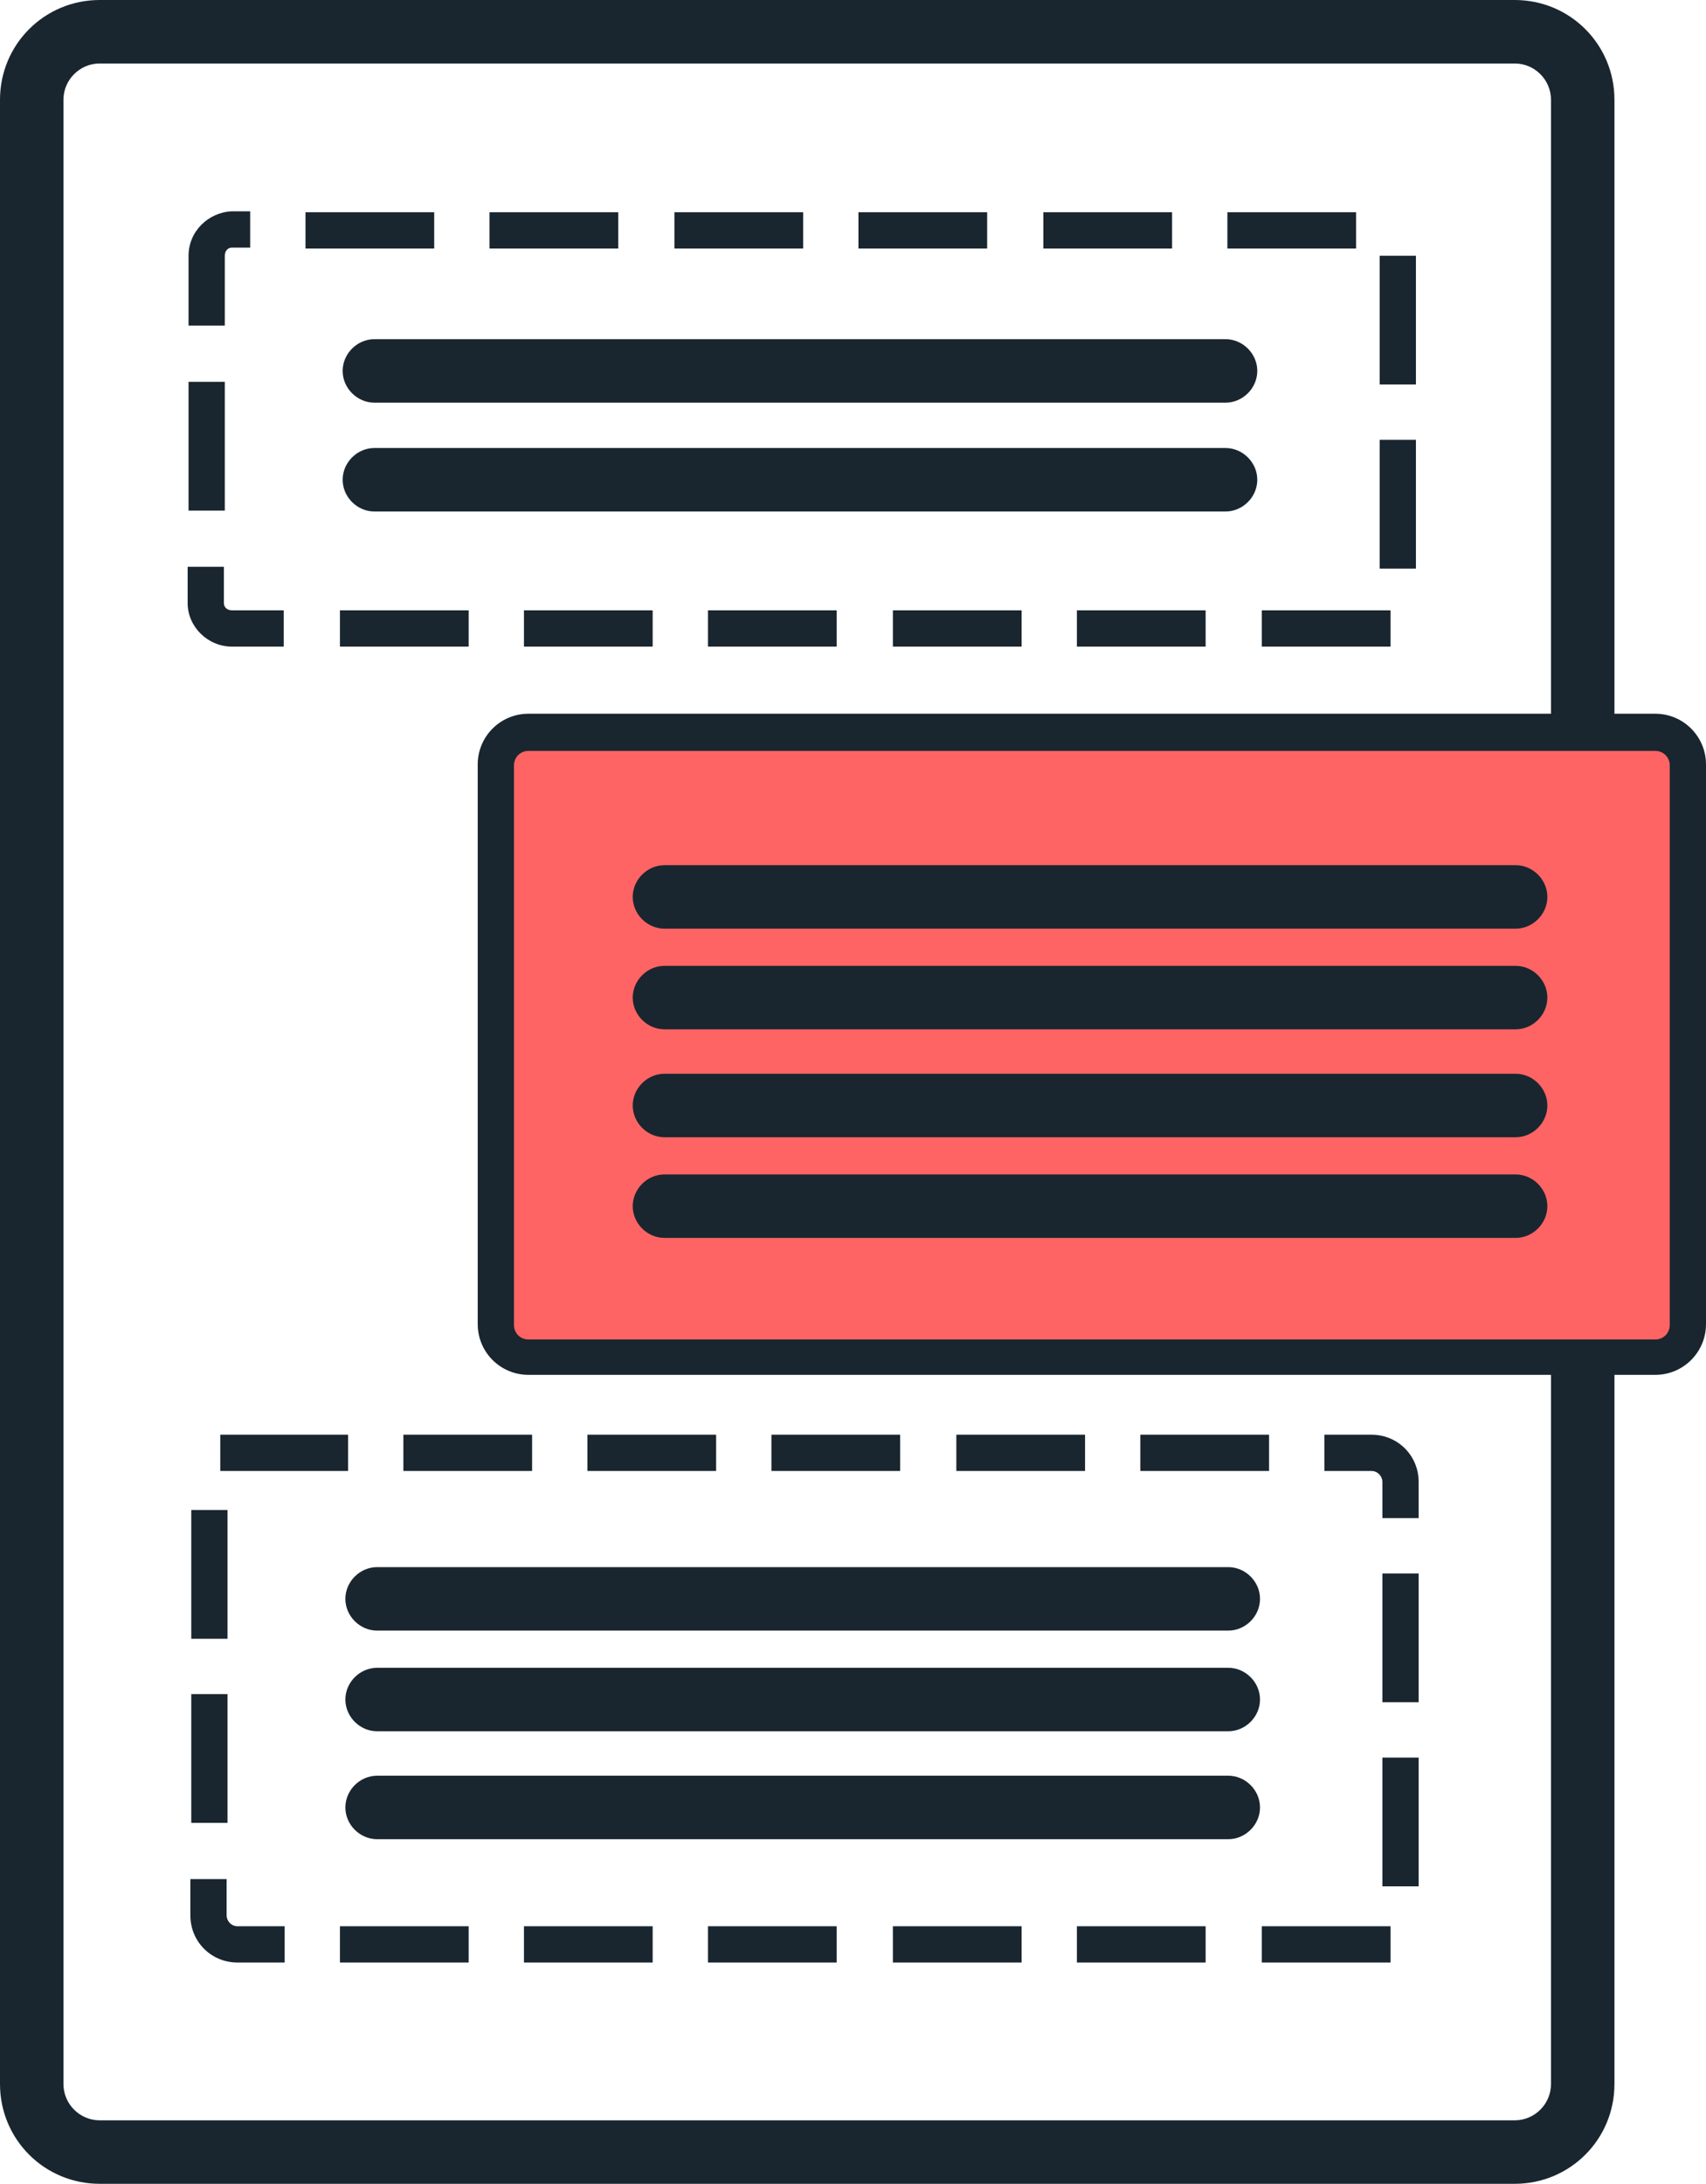 <?xml version="1.0" encoding="UTF-8"?> <svg xmlns="http://www.w3.org/2000/svg" id="Layer_2" version="1.1" viewBox="0 0 188.2 240.8"><defs><style> .st0 { fill: #19262f; } .st1 { fill: #ff6464; } </style></defs><g id="Layer_1-2"><path class="st0" d="M135.2,44.4H41.3c-1.9,0-3.5-1.6-3.5-3.5s1.6-3.5,3.5-3.5h93.9c1.9,0,3.5,1.6,3.5,3.5s-1.6,3.5-3.5,3.5Z"></path><path class="st0" d="M135.2,56.4H41.3c-1.9,0-3.5-1.6-3.5-3.5s1.6-3.5,3.5-3.5h93.9c1.9,0,3.5,1.6,3.5,3.5s-1.6,3.5-3.5,3.5Z"></path><path class="st0" d="M153.4,71.3h-14.2v-4h14.2v4ZM133,71.3h-14.2v-4h14.2v4ZM112.7,71.3h-14.2v-4h14.2v4ZM92.3,71.3h-14.2v-4h14.2v4ZM72,71.3h-14.2v-4h14.2v4ZM51.7,71.3h-14.2v-4h14.2s0,4,0,4ZM31.3,71.3h-5.7c-2.7,0-4.9-2.2-4.9-4.8v-4h4v4c0,.5.4.8.9.8h5.7v4ZM156.2,62.7h-4v-14.2h4v14.2ZM24.8,56.3h-4v-14.2h4v14.2ZM156.2,42.4h-4v-14.2h4v14.2ZM24.8,35.9h-4v-7.7c0-2.7,2.2-4.8,4.8-4.9h2v4s-2,0-2,0c-.5,0-.8.4-.8.9v7.7h0ZM149.6,27.4h-14.2v-4h14.2v4ZM129.3,27.4h-14.2v-4h14.2v4ZM108.9,27.4h-14.2v-4h14.2v4ZM88.6,27.4h-14.2v-4h14.2v4ZM68.2,27.4h-14.2v-4h14.2v4ZM47.9,27.4h-14.2v-4h14.2s0,4,0,4Z"></path><path class="st0" d="M135.5,179.8H41.6c-1.9,0-3.5-1.6-3.5-3.5s1.6-3.5,3.5-3.5h93.9c1.9,0,3.5,1.6,3.5,3.5s-1.6,3.5-3.5,3.5Z"></path><path class="st0" d="M135.5,190.9H41.6c-1.9,0-3.5-1.6-3.5-3.5s1.6-3.5,3.5-3.5h93.9c1.9,0,3.5,1.6,3.5,3.5s-1.6,3.5-3.5,3.5Z"></path><path class="st0" d="M135.5,202.8H41.6c-1.9,0-3.5-1.6-3.5-3.5s1.6-3.5,3.5-3.5h93.9c1.9,0,3.5,1.6,3.5,3.5s-1.6,3.5-3.5,3.5Z"></path><path class="st0" d="M153.4,216.4h-14.2v-4h14.2v4ZM133,216.4h-14.2v-4h14.2v4ZM112.7,216.4h-14.2v-4h14.2v4ZM92.3,216.4h-14.2v-4h14.2s0,4,0,4ZM72,216.4h-14.2v-4h14.2v4ZM51.7,216.4h-14.2v-4h14.2v4ZM31.4,216.4h-5.2c-2.9,0-5.2-2.3-5.2-5.2v-4h4v4c0,.6.5,1.2,1.2,1.2h5.2v4ZM156.5,208h-4v-14.2h4v14.2ZM25.1,201h-4v-14.2h4v14.2ZM156.5,187.7h-4v-14.2h4v14.2ZM25.1,180.7h-4v-14.2h4v14.2ZM156.5,167.4h-4v-4c0-.6-.5-1.2-1.2-1.2h-5.2v-4h5.2c2.9,0,5.2,2.3,5.2,5.2v4ZM140,162.2h-14.2v-4h14.2v4ZM119.7,162.2h-14.2v-4h14.2s0,4,0,4ZM99.3,162.2h-14.2v-4h14.2s0,4,0,4ZM79,162.2h-14.2v-4h14.2v4ZM58.7,162.2h-14.2v-4h14.2v4ZM38.4,162.2h-14.1v-4s14.1,0,14.1,0v4Z"></path><path class="st0" d="M167.1,240.8H11c-6.1,0-11-4.9-11-11V11C0,4.9,4.9,0,11,0h156.1C173.2,0,178.1,4.9,178.1,11v218.8c0,6.1-4.9,11-11,11h0ZM11,7c-2.2,0-4,1.8-4,4v218.8c0,2.2,1.8,4,4,4h156.1c2.2,0,4-1.8,4-4V11c0-2.2-1.8-4-4-4H11Z"></path><rect class="st1" x="54.8" y="80.8" width="131.4" height="68.9" rx="3.6" ry="3.6"></rect><path class="st0" d="M182.6,151.6H58.3c-3.1,0-5.6-2.5-5.6-5.6v-61.7c0-3.1,2.5-5.6,5.6-5.6h124.3c3.1,0,5.6,2.5,5.6,5.6v61.7c0,3.1-2.5,5.6-5.6,5.6ZM58.3,82.8c-.9,0-1.6.7-1.6,1.6v61.7c0,.9.7,1.6,1.6,1.6h124.3c.9,0,1.6-.7,1.6-1.6v-61.7c0-.9-.7-1.6-1.6-1.6,0,0-124.3,0-124.3,0Z"></path><path class="st0" d="M167.2,102.4h-93.9c-1.9,0-3.5-1.6-3.5-3.5s1.6-3.5,3.5-3.5h93.9c1.9,0,3.5,1.6,3.5,3.5s-1.6,3.5-3.5,3.5Z"></path><path class="st0" d="M167.2,113.5h-93.9c-1.9,0-3.5-1.6-3.5-3.5s1.6-3.5,3.5-3.5h93.9c1.9,0,3.5,1.6,3.5,3.5s-1.6,3.5-3.5,3.5Z"></path><path class="st0" d="M167.2,125.4h-93.9c-1.9,0-3.5-1.6-3.5-3.5s1.6-3.5,3.5-3.5h93.9c1.9,0,3.5,1.6,3.5,3.5s-1.6,3.5-3.5,3.5Z"></path><path class="st0" d="M167.2,136.5h-93.9c-1.9,0-3.5-1.6-3.5-3.5s1.6-3.5,3.5-3.5h93.9c1.9,0,3.5,1.6,3.5,3.5s-1.6,3.5-3.5,3.5Z"></path></g></svg> 